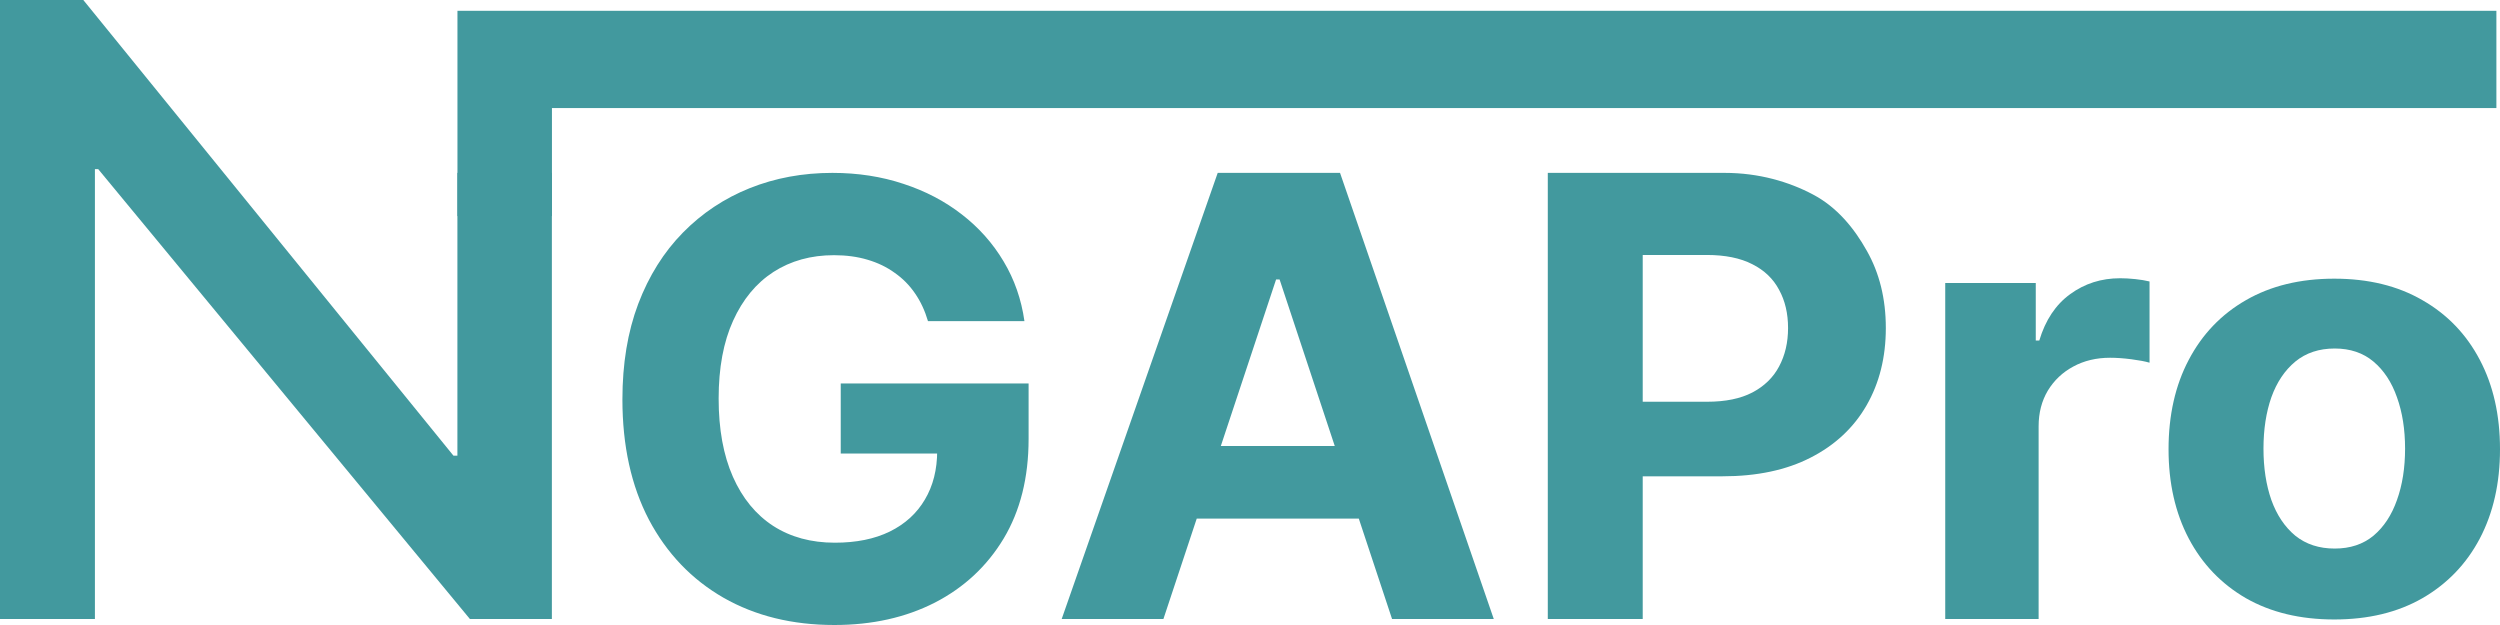 <svg xmlns="http://www.w3.org/2000/svg" width="228" height="57" viewBox="0 0 228 57" fill="none"><path d="M50.331 15.767V56.451H42.854L8.956 15.423H8.656V56.451H0V0H7.597L41.355 41.557H41.715V15.767H50.331Z" fill="#42999E"></path><path d="M84.632 29.29C84.352 28.336 83.959 27.493 83.453 26.761C82.946 26.017 82.326 25.39 81.593 24.88C80.874 24.358 80.047 23.959 79.114 23.685C78.195 23.41 77.175 23.273 76.056 23.273C73.963 23.273 72.124 23.783 70.538 24.802C68.965 25.821 67.739 27.304 66.859 29.25C65.98 31.184 65.54 33.549 65.54 36.344C65.54 39.14 65.973 41.518 66.839 43.478C67.706 45.438 68.932 46.934 70.518 47.966C72.104 48.985 73.977 49.494 76.136 49.494C78.095 49.494 79.767 49.155 81.154 48.475C82.553 47.783 83.619 46.809 84.352 45.555C85.099 44.301 85.472 42.818 85.472 41.107L87.231 41.361H76.675V34.973H93.808V40.029C93.808 43.556 93.049 46.587 91.529 49.122C90.01 51.643 87.918 53.59 85.252 54.962C82.586 56.321 79.534 57 76.096 57C72.257 57 68.885 56.17 65.98 54.511C63.074 52.839 60.809 50.468 59.182 47.397C57.57 44.314 56.764 40.656 56.764 36.423C56.764 33.17 57.243 30.269 58.203 27.722C59.176 25.161 60.535 22.992 62.281 21.215C64.027 19.439 66.06 18.086 68.379 17.159C70.698 16.231 73.21 15.767 75.916 15.767C78.235 15.767 80.394 16.101 82.393 16.767C84.392 17.42 86.165 18.348 87.711 19.55C89.27 20.752 90.543 22.182 91.529 23.841C92.516 25.488 93.149 27.304 93.429 29.29H84.632Z" fill="#42999E"></path><path d="M106.104 56.451H96.827L111.055 15.767H122.211L136.231 56.451H126.955L116.699 25.488H116.379L106.104 56.451ZM105.524 40.675H127.435V47.299H105.524V40.675Z" fill="#42999E"></path><path d="M141.159 56.451V15.767H157.299C160.405 15.767 163.156 16.576 165.342 17.738C167.528 18.888 169.101 20.81 170.248 22.862C171.407 24.9 171.987 27.251 171.987 29.917C171.987 32.582 171.4 34.934 170.228 36.972C169.055 39.01 167.355 40.597 165.13 41.734C162.917 42.87 160.238 43.439 157.093 43.439H146.797V36.639H155.693C157.359 36.639 158.732 36.358 159.812 35.796C160.905 35.221 161.718 34.431 162.251 33.425C162.797 32.405 163.071 31.236 163.071 29.917C163.071 28.584 162.797 27.421 162.251 26.428C161.718 25.422 160.905 24.645 159.812 24.096C158.719 23.534 157.333 23.253 155.654 23.253H149.816V56.451H141.159Z" fill="#42999E"></path><path d="M227.671 9.855V0.985H41.72V19.709H50.337V9.855H227.671Z" fill="#42999E"></path><path d="M177.405 56.453V25.807H185.662V31.059H185.982C186.542 29.191 187.481 27.78 188.801 26.826C190.12 25.859 191.64 25.376 193.359 25.376C193.785 25.376 194.245 25.402 194.738 25.454C195.232 25.506 195.665 25.578 196.038 25.67V33.077C195.638 32.96 195.085 32.855 194.379 32.764C193.672 32.672 193.026 32.627 192.439 32.627C191.187 32.627 190.067 32.894 189.081 33.43C188.108 33.953 187.335 34.684 186.762 35.625C186.202 36.566 185.922 37.65 185.922 38.878V56.453H177.405Z" fill="#42999E"></path><path d="M212.886 56.496C209.781 56.496 207.095 55.849 204.829 54.556C202.577 53.249 200.838 51.433 199.611 49.108C198.385 46.769 197.772 44.058 197.772 40.975C197.772 37.866 198.385 35.148 199.611 32.823C200.838 30.484 202.577 28.668 204.829 27.375C207.095 26.068 209.781 25.415 212.886 25.415C215.992 25.415 218.67 26.068 220.923 27.375C223.189 28.668 224.935 30.484 226.161 32.823C227.387 35.148 228 37.866 228 40.975C228 44.058 227.387 46.769 226.161 49.108C224.935 51.433 223.189 53.249 220.923 54.556C218.67 55.849 215.992 56.496 212.886 56.496ZM212.926 50.029C214.339 50.029 215.518 49.637 216.465 48.853C217.411 48.056 218.124 46.972 218.604 45.6C219.097 44.228 219.343 42.667 219.343 40.916C219.343 39.166 219.097 37.604 218.604 36.233C218.124 34.861 217.411 33.776 216.465 32.979C215.518 32.182 214.339 31.784 212.926 31.784C211.5 31.784 210.3 32.182 209.328 32.979C208.368 33.776 207.642 34.861 207.148 36.233C206.669 37.604 206.429 39.166 206.429 40.916C206.429 42.667 206.669 44.228 207.148 45.6C207.642 46.972 208.368 48.056 209.328 48.853C210.3 49.637 211.5 50.029 212.926 50.029Z" fill="#42999E"></path></svg>